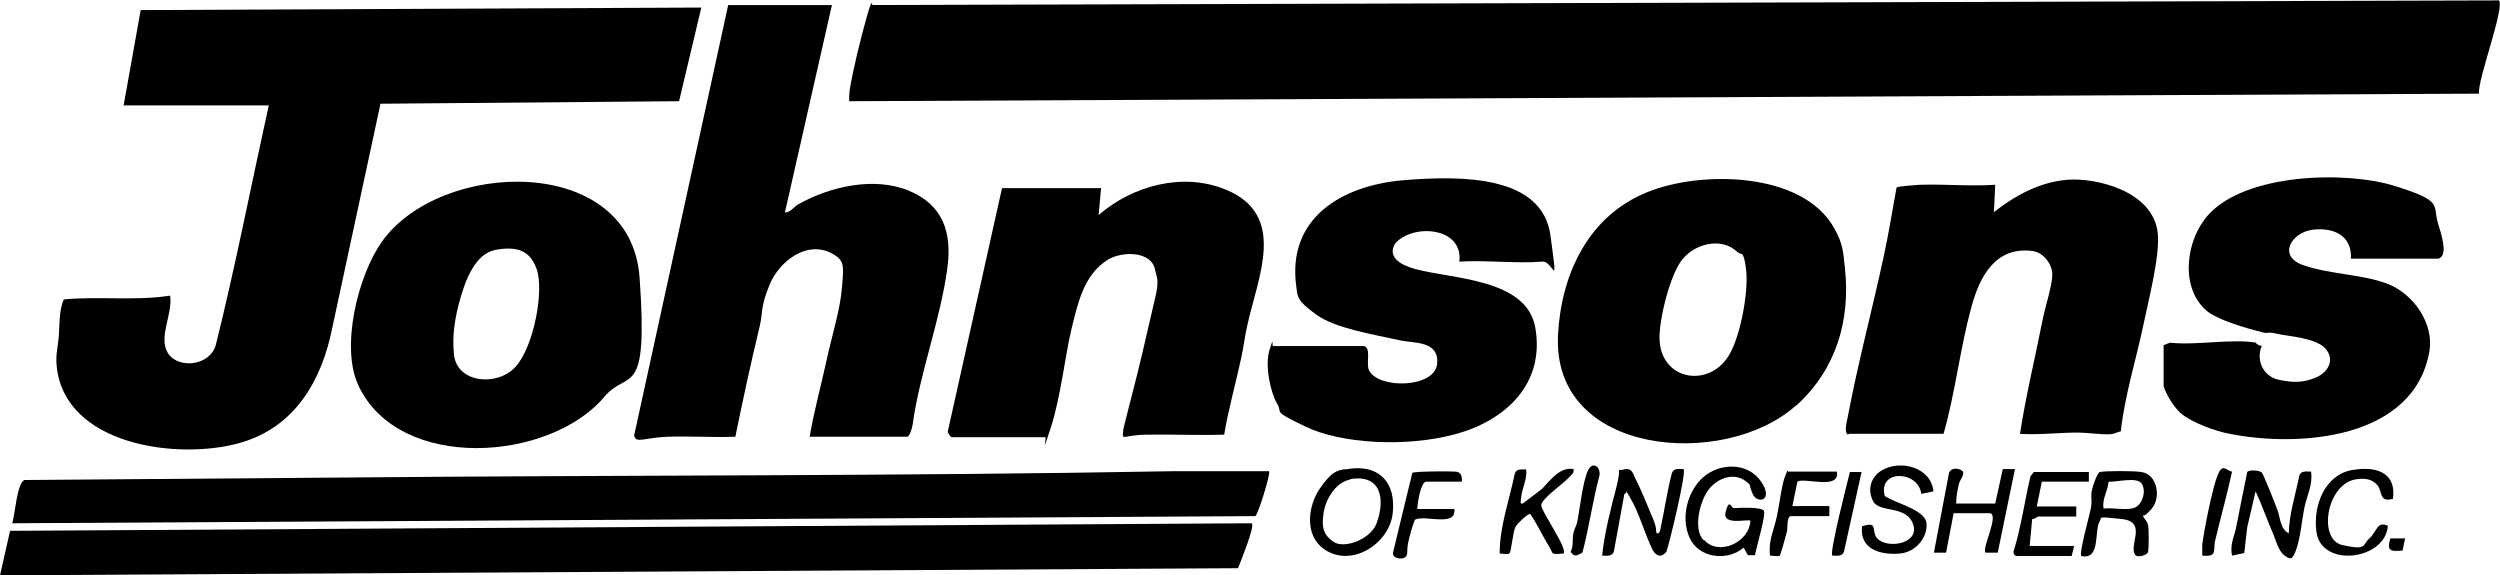 <?xml version="1.0" encoding="UTF-8"?>
<svg id="Layer_1" xmlns="http://www.w3.org/2000/svg" version="1.1" viewBox="0 0 595.3 137">
  <!-- Generator: Adobe Illustrator 29.0.0, SVG Export Plug-In . SVG Version: 2.1.0 Build 186)  -->
  <path d="M595,0c1.6,1.6-5.1,19-4.7,22.3l-388.1,1.8c0-.8,0-1.7.1-2.5.8-5,2.7-12.7,4.1-17.6s1.1-2.8,1.4-2.8l387.1-1.1Z"/>
  <path d="M29.4,25.3l4.1-22.9,133.5-.6-5.3,22.3-71.1.6-11.4,53c-2.5,12.8-8.9,24.1-22.2,27.8-14.6,4.1-41.6.6-43.5-18.3-.3-2.8.3-4.6.5-7.1s0-6.2,1.2-8.8c8.4-.8,17,.4,25.3-.9.7,4.4-2.9,9.9-.5,13.7s10,3.1,11.4-2c4.7-18.9,8.4-38,12.6-57H29.4Z"/>
  <path d="M198.1,1.2l-11.2,49.4c1.3,0,2-1.2,3.1-1.9,7.6-4.3,18.1-6.7,26.4-3.3,8.2,3.4,10.3,10,9.2,18.3-1.6,12.3-6.6,25.1-8.3,37.5-.1.7-.7,2.8-1.3,2.8h-23.2c1-6,2.7-12.1,4-18.1s3.3-12.3,3.7-17.5.7-6.4-2.5-8.1c-5.9-3.1-12.4,1.9-14.7,7.4s-1.6,6.7-2.4,10c-2.1,8.7-4,17.5-5.8,26.3-5.4.2-10.8-.2-16.2,0s-7.5,1.7-7.9-.3L173.4,1.2h24.7Z"/>
  <path d="M302.2,112.3c.4.4-2.7,10.5-3.3,10.6L2.9,124.6c.7-2.1,1.1-9.4,2.9-10.3l77.1-.6c65.4-.6,131.2-.3,196.6-1.5h22.7Z"/>
  <path d="M298.1,124.7c.7.7-2.7,9.1-3.3,10.6L0,137l2.4-10.6h.3s295.4-1.8,295.4-1.8Z"/>
  <path d="M262.2,44.7l-.6,6.5c8.1-7,20.1-10.3,30.4-6,14.6,6.1,7.5,20.8,5,32.3-.6,2.6-.9,5.4-1.5,8-1.3,6-3,12-4,18-6.2.2-12.4-.1-18.5,0s-5.8,1.8-5.5-1.4c1.5-6.1,3.2-12.3,4.6-18.4s2-8.7,3-12.9.3-4.9,0-6.3c-.7-4.9-8.1-4.7-11.4-2.6-5.6,3.6-7,10.1-8.5,16.2s-2.6,16.4-5,23.8-.9,2.2-1.3,2.2h-22.3c-.2,0-1-1-.9-1.4l12.9-57.9h23.5Z"/>
  <path d="M440.1,103.5c-1.1-.3-.3-3.3-.1-4.3,2.4-12.7,5.8-25.4,8.5-37.9,1.2-5.5,2.1-11.1,3.1-16.6.3-.4,4.5-.6,5.5-.7,6-.2,12,.4,18,0l-.3,6.5c5.1-4,11-7.2,17.6-7.7s20.3,2.6,21.4,12.7c.6,5.5-2.4,16.8-3.6,22.7s-4.3,16.2-5.2,24.5c-.9.2-1.7.7-2.6.7-2.2.1-5.4-.4-7.6-.4-4.5,0-9.2.6-13.8.3,1.4-9.1,3.6-18.1,5.4-27.2.5-2.7,2.3-8.2,2.3-10.7s-2.1-5.2-4.5-5.6c-9-1.3-12.8,6-14.8,13.4-2.7,9.9-3.8,20.3-6.6,30.1h-22.6Z"/>
  <path d="M143.9,94.5c-13.1,15.5-48.8,17.9-58.5-2.6-4.4-9.1-.2-26.2,5.5-34.3,13.9-19.7,59.3-21.1,61.4,8.5s-2.7,21.6-8.4,28.4ZM118,59.5c-4.9.9-7.2,7.4-8.4,11.6s-2,8.7-1.5,13.3c.7,6.9,10.4,7.7,14.7,2.9s6.8-18,5-23.2-5.7-5.3-9.9-4.6Z"/>
  <path d="M427.6,96.6c-16.8,15.1-58.2,12.2-56.6-17,.8-14.5,7.3-28.3,21.4-33.9,12.6-5.1,36.9-4.9,44.4,8.7,2,3.6,2.1,5.4,2.5,9.3,1.4,12.6-2.1,24.3-11.6,32.9ZM413.8,60.1c-3.9-3.9-10.7-2-13.6,2.2s-5.4,15-5,19.1c.8,9,11,10.7,15.9,4.1,3.2-4.2,5.3-15.9,4.7-21.1s-1.2-3.5-1.9-4.3Z"/>
  <path d="M347.5,62.3c1-8.2-11-9.2-15.3-4.3-2,3.4,1.7,5.2,4.6,6,8.8,2.5,26.8,2.2,28.8,14.1,2.3,13.4-7.2,22.1-19.1,25.3s-27.3,2.2-35.6-1.8-5.3-3-6.8-5.5-3-9-1.8-12.8.4-.8.9-.9h21.6c1.8.5.4,4.2,1.2,5.8,2.3,4.5,15.6,4.2,16.2-1.5s-5.7-4.9-9-5.7c-5.7-1.3-15.1-2.7-19.8-6.1s-4.4-4.3-4.7-6.5c-2.4-16.6,11-24.3,25.6-25.5s33-.9,34.9,13.2.8,5.9-2,6.2c-6.3.5-13.3-.4-19.7,0Z"/>
  <path d="M537.1,81.7c.2,0,.8.8,1.5.6-1.5,3.4.3,7.3,3.9,8.1s5.9.7,8.7-.4c2.9-1.1,4.9-4,2.7-6.8s-9.1-3.1-11.6-3.7-2.2,0-3.3-.3c-3.6-.9-11.3-3-13.9-5.5-6.1-5.7-4.5-16.8.8-22.6,8.9-9.8,32.6-10.5,44.4-6.8s8.8,4.4,10.3,9.1,1.9,7.6,0,8.2h-20.8c.3-5.5-4.1-7.5-9.1-6.9s-8.6,6.3-2.1,8.5,14.2,2.1,20.2,4.5c5.9,2.4,10.8,9.3,9.7,15.9-3.6,21-30.9,23-47.6,19.7-3.3-.6-9.1-2.7-11.6-4.9s-4.1-6.1-4.1-6.5v-9.7l1.5-.6c6.3.7,14.6-1,20.6,0Z"/>
  <path d="M405.8,128.6c3.5,3.9,10.8.5,11-4.6-.5-.5-6.8,1.3-5.9-2.1s1.3-.9,2-.9c1.4-.1,6.5-.3,7.1.6s-1.8,8.7-2.1,10.6h-1.7c0,0-1-1.8-1-1.8-3.8,3.3-10.7,2.6-12.9-2.4s-.3-11.2,3.2-14.3c3.9-3.5,10.6-3.7,13.8.9s-.8,5.5-1.9,3.1-.3-2-1.3-2.8c-2.9-2.6-6.9-1.2-9.1,1.5s-3.9,9.4-1.4,12.2Z"/>
  <path d="M394.5,127c.8.2.9-1.1,1-1.6.9-4.2,1.5-8.5,2.6-12.7.4-1.3,1.7-1,2.8-1,.7.8-3.3,17.4-4.1,19.7-1.2,1.4-2.3,1.1-3.2-.3-2-4-3.2-8.9-5.5-12.7s.1-1-1.3-.8l-2.5,13.7c-.4,1.3-1.7,1-2.8,1,.6-5.6,2-10.9,3.4-16.3s-.3-3.7,1.7-4.2,2.2.9,2.7,1.9c1.3,2.5,3.2,7.1,4.3,9.8s.5,2.4.9,3.5Z"/>
  <path d="M538.5,112.4c.4.3,3.4,7.9,3.9,9.3s.6,4.3,2.6,5.3c.1-4.6,1.6-9.2,2.5-13.7.4-1.3,1.7-1,2.8-1,.5,3.1-1,5.7-1.6,8.7s-.9,6.9-1.9,9.8-1.6,2.3-2.9,1.4-2.2-4.1-2.5-4.8c-1.5-3.4-2.7-7-4.3-10.4l-2,8.6-.7,6.1-2.9.6c-.6-2.7.6-4.6,1-6.9.9-4.3,1.7-8.7,2.6-13,.5-.6,2.8-.4,3.3,0Z"/>
  <path d="M508.6,132.3c-2.1-2.1,3-8-3.3-8.7s-4.7-.4-5.3.5c-1.4,2.2.3,9.3-4.4,8.3-.6-.6,2-9.8,2.3-11.5s0-2.2.1-3.4,1.3-4.8,2-5.1c1.2-.3,8.4-.3,9.9,0,3.8.5,4.8,6.1,2.4,8.8s-1.9,1-2,1.5,1,1.3,1.2,2.3.2,5.5,0,6.4-2.5,1.3-2.8.9ZM500.9,121.1c2.1-.3,5.9.6,7.6-.3s2.6-3.8,1.5-5.6-6.3-.3-7.9-.5c-.2,2.3-1.6,4.1-1.2,6.4Z"/>
  <path d="M320.3,111.8c7.9-1.6,12.3,3,11.3,10.7-1,7.2-10,12.8-16.4,8.2-4.6-3.3-3.8-10.2-.9-14.4s4.1-4.2,6-4.6ZM321.5,114.2c-3.4.6-5.8,4.6-6.3,7.8s-.3,5.2,2.3,7,8.9-.6,10.3-4.4c2.1-5.8,1.1-11.8-6.4-10.5Z"/>
  <path d="M465.7,119.9h9.4l1.8-8.2h2.9s-4.1,19.9-4.1,19.9h-2.9c-1-.9,3.5-9.4.9-9.4h-8.5l-1.8,9.4h-2.9s3.6-19,3.6-19c.6-1.7,3.4-.9,3.4,0s-.8,1.7-1,2.5c-.4,1.6-.7,3.2-.7,4.8Z"/>
  <path d="M460.4,117l-2.9.6c-.7-5.6-10.4-5.9-8.7.5,2.4,1.7,9.4,3.2,9.9,6.3s-2.2,7-6.2,7.4-9.8-.6-9.1-6.5c3.6-1.1,2.4.6,3.2,2.3,1.6,3.3,10.5,2.3,9-2.6s-8.1-2.7-9.6-5.7-.3-5.9,2.1-7.3c4.4-2.6,11.7-.8,12.3,5Z"/>
  <path d="M363.4,111.7c.3,2.2-.8,4.2-1.1,6.2s-.3,2,.3,2l4.6-3.5c2-2.1,4.3-5.3,7.5-4.7.2,1-.6,1.4-1.2,2.1-1.3,1.4-6.5,5-6.5,6.5s6.4,10.4,5.3,11.5c-3.3.3-2.3.1-3.4-1.6-1.6-2.6-2.8-5.3-4.5-7.8-.6-.2-3.2,2.4-3.5,3-.7,1.2-1,6.1-1.5,6.4s-1.6,0-2.3,0c0-6.5,2.3-12.7,3.6-19,.4-1.3,1.7-1,2.8-1Z"/>
  <path d="M497.4,112.3v2.4h-11.2l-1.2,5.9h9.4v2.4h-9.1c-.1,0-.9.7-1.4.6l-.6,6.4h10.6l-.6,2.4h-13.2c-.2,0-.8-.5-.6-1.2,1.8-5.8,2.6-11.9,4-17.8l.8-1h13.2Z"/>
  <path d="M569.7,118.8c-3.3.9-2.3-1.9-3.7-3.4s-3.2-1.5-4.8-1.3c-7.2.9-9.4,14.4-3.4,15.7s4.6,0,6.4-1.6,1.8-4.2,4.4-3c-.6,8.2-15.8,10.1-17,1.5-.9-6.1,1.9-13.7,8.6-14.8s10.4,1.4,9.6,6.9Z"/>
  <path d="M348.1,114.7h-8.5c-1.3,0-2.1,5.2-2.1,6.5h8.8c.6,4.5-7.4,1.2-9.4,2.6-.7,1.7-1.2,3.7-1.6,5.5s.1,2.8-.7,3.4-3.1.3-2.9-1.1l4.6-19c.6-.4,9-.4,10.3-.3s1.6,1.1,1.5,2.4Z"/>
  <path d="M437.4,112.3c.8,4.5-7.8,1.3-9.4,2.4l-1.2,5.8h8.8v2.4h-9.1c-1.1,0-.8,2.9-1,3.7s-1.5,5.5-1.7,5.7c-.4.3-1.7,0-2.3,0-.5-3.4.9-6.1,1.6-9.3s1.1-7.4,2-9.7.4-.7.8-1h11.5Z"/>
  <path d="M531.5,112.3c-1.2,5.5-2.7,10.9-4,16.3-.6,2.3.7,4.1-3.1,3.7,0-.9,0-1.7,0-2.6.4-3.3,2.4-13.4,3.6-16.4s1.8-1.5,3.4-1Z"/>
  <path d="M443.3,112.3l-4.2,19c-.4,1.3-1.7,1-2.8,1-.7-.7,3.6-17.5,4.2-19.9h2.9Z"/>
  <path d="M376.8,131.6c-1.2.6-1.9,1.2-2.8-.2.7-1.3.4-2.8.6-4.1s.8-2.1,1-3.1c.6-3.2,1.3-9.5,2.5-12.1s3.3-.7,2.7,1.4c-1.6,6-2.4,12.1-4,18.1Z"/>
  <path d="M572.7,128.2l-.6,2.9c-3,.3-3.8,0-2.9-2.9h3.5Z"/>
</svg>